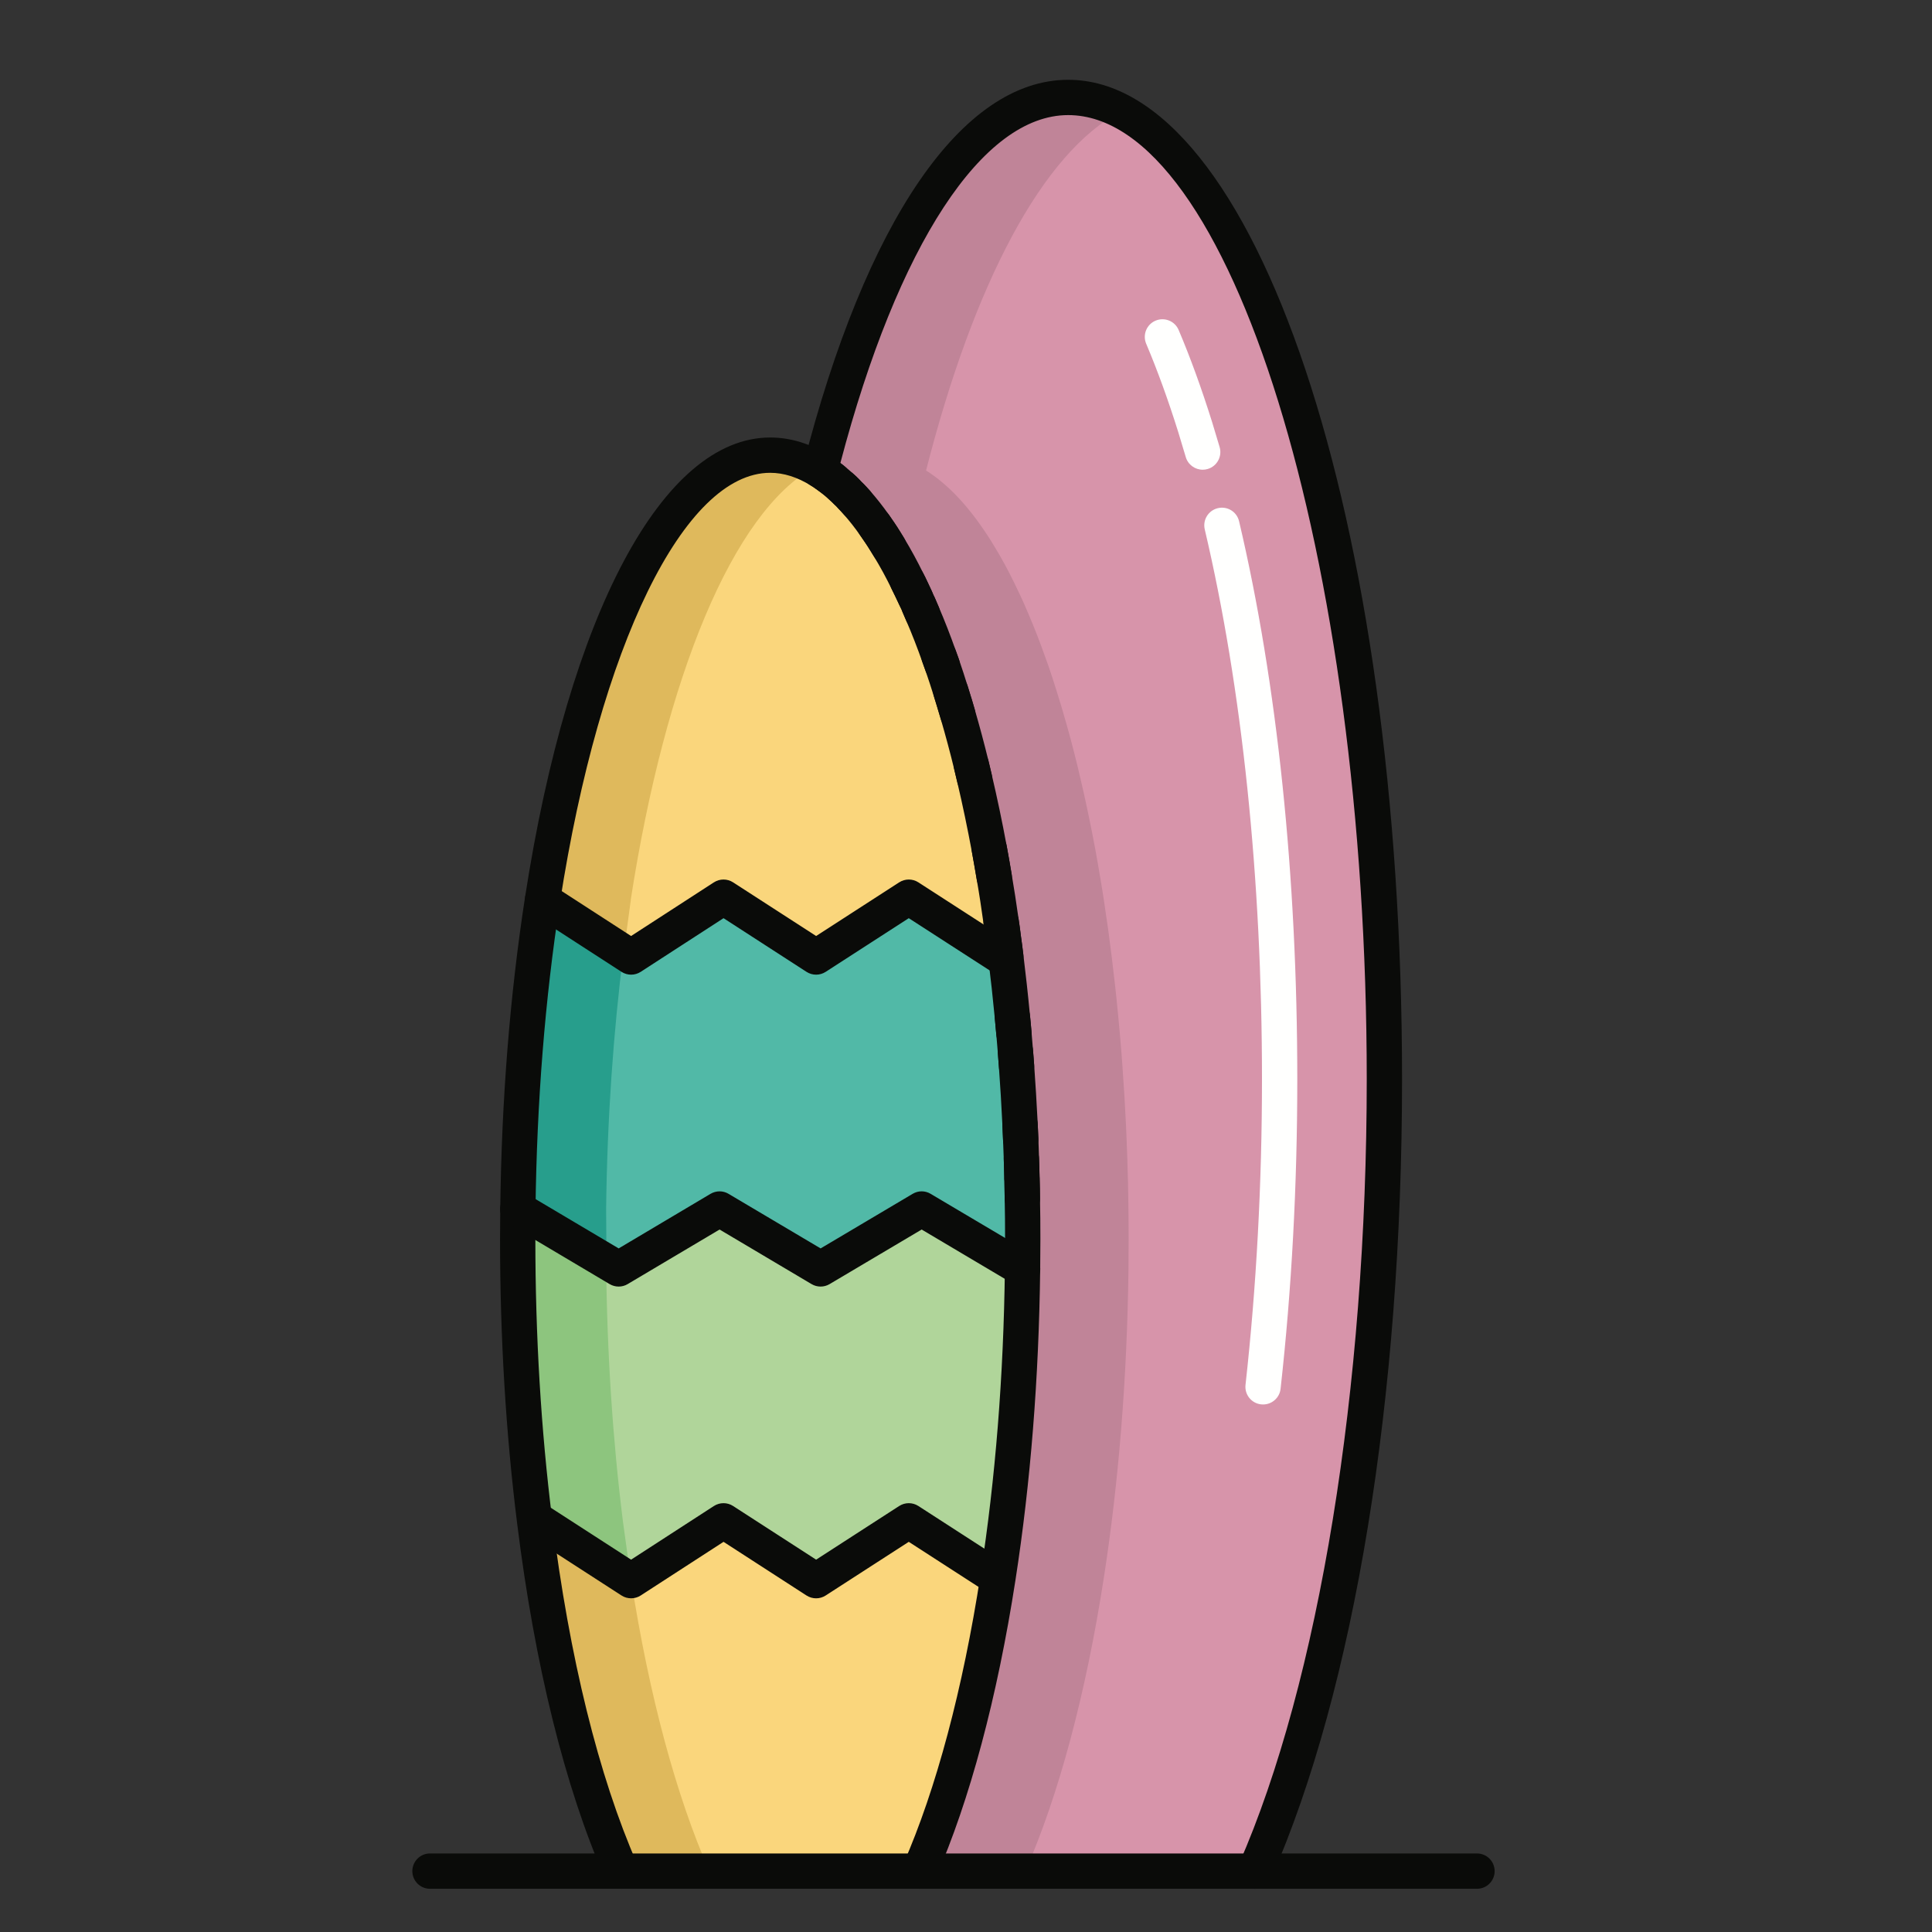 <?xml version="1.0" encoding="UTF-8"?>
<svg width="40px" height="40px" viewBox="0 0 40 40" version="1.1" xmlns="http://www.w3.org/2000/svg" xmlns:xlink="http://www.w3.org/1999/xlink">
    <rect x="0" y="0" width="40" height="40" fill="#333333" stroke="none"/>
    <title>Surf_40x40</title>
    <g id="Surf_40x40" stroke="none" stroke-width="1" fill="none" fill-rule="evenodd">
        <g id="shutterstock_694438657" transform="translate(7, 0)">
            <path d="M14.167,24.817 C14.172,25.093 14.174,25.373 14.174,25.652 C14.174,25.859 14.172,26.065 14.171,26.27 L12.082,25.031 L9.99,26.272 L7.898,25.031 L5.809,26.272 L3.722,25.033 C3.75,22.745 3.93,20.578 4.232,18.628 L4.234,18.628 L6.066,19.814 L7.98,18.575 L9.897,19.814 L11.815,18.575 L13.734,19.814 L13.824,19.803 C13.875,20.212 13.92,20.629 13.96,21.053 C13.972,21.164 13.983,21.278 13.992,21.391 C14.003,21.515 14.013,21.639 14.023,21.765 C14.032,21.868 14.039,21.972 14.047,22.076 C14.076,22.473 14.1,22.877 14.119,23.284 C14.123,23.385 14.129,23.485 14.132,23.586 C14.138,23.721 14.143,23.856 14.147,23.993 C14.153,24.119 14.156,24.247 14.158,24.375 C14.16,24.391 14.16,24.41 14.16,24.428 C14.163,24.558 14.165,24.687 14.167,24.817" id="Fill-18" fill="#51B9A7"></path>
            <path d="M5.549,25.033 C5.572,23.16 5.699,21.37 5.909,19.712 L4.234,18.628 L4.232,18.628 C3.93,20.578 3.75,22.745 3.722,25.033 L5.558,26.272 L5.549,25.033" id="Fill-19" fill="#279E8C"></path>
            <path d="M12.082,25.031 L14.171,26.27 C14.143,28.552 13.964,30.712 13.663,32.658 L13.617,32.651 L11.815,31.487 L9.897,32.726 L7.98,31.487 L6.066,32.726 L4.15,31.487 L4.069,31.498 C3.843,29.685 3.718,27.714 3.718,25.652 C3.718,25.444 3.72,25.237 3.722,25.033 L5.809,26.272 L7.898,25.031 L9.99,26.272 L12.082,25.031" id="Fill-20" fill="#B0D59A"></path>
            <path d="M5.897,31.498 C5.687,29.822 5.566,28.01 5.549,26.117 L3.722,25.033 C3.72,25.237 3.718,25.444 3.718,25.652 C3.718,27.714 3.843,29.685 4.069,31.498 L4.15,31.487 L6.066,32.726 L5.897,31.498" id="Fill-21" fill="#8DC57E"></path>
            <path d="M13.617,32.651 L13.663,32.658 C13.288,35.077 12.727,37.164 12.036,38.74 L5.858,38.74 C5.058,36.918 4.431,34.412 4.069,31.498 L4.15,31.487 L6.066,32.726 L7.98,31.487 L9.897,32.726 L11.815,31.487 L13.617,32.651" id="Fill-22" fill="#FAD67C"></path>
            <path d="M6.066,32.726 L4.15,31.487 L4.069,31.498 C4.431,34.412 5.058,36.918 5.858,38.74 L7.686,38.74 C7,37.179 6.442,35.116 6.069,32.724 L6.066,32.726" id="Fill-23" fill="#DFB95C"></path>
            <path d="M13.772,19.41 C13.791,19.54 13.809,19.671 13.824,19.803 L13.734,19.814 L11.815,18.575 L9.897,19.814 L7.98,18.575 L6.066,19.814 L4.234,18.628 L4.232,18.628 C5.076,13.183 6.871,9.424 8.946,9.424 C9.301,9.424 9.646,9.534 9.981,9.742 C10.017,9.764 10.052,9.787 10.089,9.813 C10.11,9.828 10.132,9.844 10.154,9.86 C10.187,9.883 10.218,9.908 10.251,9.934 C10.308,9.979 10.364,10.029 10.421,10.08 C10.458,10.113 10.494,10.146 10.529,10.182 C10.562,10.213 10.591,10.244 10.622,10.277 C10.66,10.317 10.699,10.358 10.737,10.401 C10.863,10.544 10.988,10.701 11.108,10.873 C11.143,10.922 11.178,10.973 11.212,11.025 C11.251,11.081 11.289,11.14 11.326,11.2 C11.353,11.242 11.379,11.284 11.404,11.328 C11.538,11.547 11.667,11.783 11.79,12.035 C11.817,12.088 11.843,12.141 11.868,12.196 C11.899,12.26 11.93,12.326 11.962,12.393 C11.983,12.439 12.003,12.486 12.024,12.532 C12.049,12.591 12.075,12.651 12.1,12.711 C12.219,12.987 12.333,13.278 12.44,13.583 C12.464,13.647 12.486,13.711 12.51,13.776 C12.57,13.95 12.628,14.129 12.685,14.312 C12.709,14.385 12.733,14.462 12.755,14.537 C12.78,14.621 12.806,14.705 12.83,14.789 C12.928,15.127 13.023,15.479 13.111,15.841 C13.133,15.933 13.155,16.024 13.177,16.117 C13.286,16.585 13.389,17.071 13.482,17.574 C13.517,17.767 13.551,17.961 13.584,18.158 C13.637,18.463 13.685,18.776 13.729,19.092 C13.745,19.198 13.76,19.304 13.772,19.41" id="Fill-24" fill="#FAD67C"></path>
            <path d="M6.061,18.628 L6.059,18.628 C6.776,14.003 8.179,10.597 9.857,9.674 C9.561,9.513 9.258,9.424 8.946,9.424 C6.871,9.424 5.076,13.183 4.232,18.628 L4.234,18.628 L5.914,19.715 L6.061,18.628" id="Fill-25" fill="#DFB95C"></path>
            <path d="M14.171,26.27 C14.172,26.065 14.174,25.859 14.174,25.652 C14.174,25.373 14.172,25.093 14.167,24.817 C14.165,24.686 14.163,24.556 14.16,24.428 C14.16,24.41 14.16,24.391 14.158,24.375 C14.154,24.247 14.151,24.119 14.147,23.993 C14.143,23.856 14.138,23.721 14.132,23.586 C14.129,23.485 14.123,23.385 14.119,23.284 C14.1,22.877 14.076,22.473 14.047,22.076 C14.039,21.972 14.032,21.868 14.023,21.765 C14.013,21.639 14.003,21.515 13.992,21.391 C13.983,21.278 13.972,21.164 13.96,21.053 C13.92,20.629 13.875,20.212 13.824,19.803 C13.807,19.67 13.791,19.54 13.772,19.41 C13.76,19.304 13.745,19.198 13.729,19.092 C13.685,18.776 13.637,18.463 13.584,18.158 C13.551,17.961 13.518,17.766 13.482,17.574 C13.389,17.071 13.286,16.585 13.177,16.117 C13.155,16.024 13.133,15.933 13.111,15.841 C13.023,15.479 12.928,15.127 12.83,14.789 C12.806,14.705 12.78,14.621 12.755,14.537 C12.733,14.462 12.709,14.385 12.685,14.312 C12.628,14.129 12.57,13.95 12.51,13.776 C12.486,13.711 12.464,13.647 12.44,13.583 C12.333,13.278 12.219,12.987 12.1,12.711 C12.075,12.651 12.049,12.591 12.024,12.532 C12.003,12.486 11.983,12.439 11.962,12.393 C11.93,12.326 11.899,12.26 11.868,12.196 C11.843,12.141 11.817,12.088 11.79,12.035 C11.667,11.783 11.538,11.547 11.404,11.328 C11.379,11.284 11.353,11.242 11.326,11.2 C11.289,11.14 11.251,11.081 11.212,11.025 C11.178,10.971 11.143,10.922 11.108,10.873 C10.988,10.701 10.863,10.544 10.737,10.401 C10.699,10.358 10.66,10.315 10.622,10.277 C10.591,10.244 10.562,10.213 10.529,10.182 C10.494,10.146 10.458,10.111 10.421,10.08 C10.364,10.029 10.308,9.979 10.251,9.934 C10.218,9.908 10.187,9.883 10.154,9.86 C10.132,9.844 10.11,9.828 10.089,9.813 C10.052,9.787 10.017,9.764 9.981,9.742 C11.179,5.04 13.032,2.018 15.115,2.018 C18.732,2.018 21.663,11.12 21.663,22.345 C21.663,29.077 20.608,35.039 18.986,38.74 L12.036,38.74 C12.727,37.164 13.288,35.077 13.663,32.658 C13.964,30.712 14.143,28.552 14.171,26.27" id="Fill-26" fill="#D794AA"></path>
            <path d="M16.364,26.27 C16.365,26.065 16.367,25.859 16.367,25.652 C16.367,25.373 16.365,25.093 16.36,24.817 C16.358,24.686 16.356,24.556 16.353,24.428 C16.353,24.41 16.353,24.391 16.351,24.375 C16.347,24.247 16.343,24.119 16.34,23.993 C16.336,23.856 16.331,23.721 16.325,23.586 C16.321,23.485 16.316,23.385 16.312,23.284 C16.292,22.877 16.268,22.473 16.239,22.076 C16.232,21.972 16.225,21.868 16.216,21.765 C16.206,21.639 16.195,21.515 16.184,21.391 C16.175,21.278 16.164,21.164 16.153,21.053 C16.113,20.629 16.067,20.212 16.016,19.803 C16,19.67 15.983,19.54 15.965,19.41 C15.952,19.304 15.938,19.198 15.921,19.092 C15.877,18.776 15.83,18.463 15.777,18.158 C15.744,17.961 15.711,17.766 15.675,17.574 C15.581,17.071 15.479,16.585 15.369,16.117 C15.348,16.024 15.326,15.933 15.304,15.841 C15.216,15.479 15.121,15.127 15.022,14.789 C14.999,14.705 14.973,14.621 14.947,14.537 C14.925,14.462 14.902,14.385 14.878,14.312 C14.821,14.129 14.763,13.95 14.703,13.776 C14.679,13.711 14.657,13.647 14.633,13.583 C14.525,13.278 14.412,12.987 14.293,12.711 C14.268,12.651 14.242,12.591 14.216,12.532 C14.196,12.486 14.176,12.439 14.154,12.393 C14.123,12.326 14.092,12.26 14.061,12.196 C14.036,12.141 14.01,12.088 13.983,12.035 C13.86,11.783 13.73,11.547 13.597,11.328 C13.571,11.284 13.546,11.242 13.519,11.2 C13.482,11.14 13.444,11.081 13.405,11.025 C13.37,10.971 13.336,10.922 13.301,10.873 C13.18,10.701 13.056,10.544 12.93,10.401 C12.892,10.358 12.853,10.315 12.815,10.277 C12.784,10.244 12.755,10.213 12.722,10.182 C12.687,10.146 12.651,10.111 12.614,10.08 C12.557,10.029 12.501,9.979 12.444,9.934 C12.411,9.908 12.38,9.883 12.347,9.86 C12.325,9.844 12.303,9.828 12.281,9.813 C12.245,9.787 12.21,9.764 12.173,9.742 C13.157,5.883 14.582,3.157 16.212,2.303 C15.855,2.116 15.489,2.018 15.115,2.018 C13.032,2.018 11.179,5.04 9.981,9.742 C10.017,9.764 10.052,9.787 10.089,9.813 C10.11,9.828 10.132,9.844 10.154,9.86 C10.187,9.883 10.218,9.908 10.251,9.934 C10.308,9.979 10.364,10.029 10.421,10.08 C10.458,10.111 10.494,10.146 10.529,10.182 C10.562,10.213 10.591,10.244 10.622,10.277 C10.66,10.315 10.699,10.358 10.737,10.401 C10.863,10.544 10.988,10.701 11.108,10.873 C11.143,10.922 11.178,10.971 11.212,11.025 C11.251,11.081 11.289,11.14 11.326,11.2 C11.353,11.242 11.379,11.284 11.404,11.328 C11.538,11.547 11.667,11.783 11.79,12.035 C11.817,12.088 11.843,12.141 11.868,12.196 C11.899,12.26 11.93,12.326 11.962,12.393 C11.983,12.439 12.003,12.486 12.024,12.532 C12.049,12.591 12.075,12.651 12.1,12.711 C12.219,12.987 12.333,13.278 12.44,13.583 C12.464,13.647 12.486,13.711 12.51,13.776 C12.57,13.95 12.628,14.129 12.685,14.312 C12.709,14.385 12.733,14.462 12.755,14.537 C12.78,14.621 12.806,14.705 12.83,14.789 C12.928,15.127 13.023,15.479 13.111,15.841 C13.133,15.933 13.155,16.024 13.177,16.117 C13.286,16.585 13.389,17.071 13.482,17.574 C13.518,17.766 13.551,17.961 13.584,18.158 C13.637,18.463 13.685,18.776 13.729,19.092 C13.745,19.198 13.76,19.304 13.772,19.41 C13.791,19.54 13.807,19.67 13.824,19.803 C13.875,20.212 13.92,20.629 13.96,21.053 C13.972,21.164 13.983,21.278 13.992,21.391 C14.003,21.515 14.013,21.639 14.023,21.765 C14.032,21.868 14.039,21.972 14.047,22.076 C14.076,22.473 14.1,22.877 14.119,23.284 C14.123,23.385 14.129,23.485 14.132,23.586 C14.138,23.721 14.143,23.856 14.147,23.993 C14.151,24.119 14.154,24.247 14.158,24.375 C14.16,24.391 14.16,24.41 14.16,24.428 C14.163,24.556 14.165,24.686 14.167,24.817 C14.172,25.093 14.174,25.373 14.174,25.652 C14.174,25.859 14.172,26.065 14.171,26.27 C14.143,28.552 13.964,30.712 13.663,32.658 C13.288,35.077 12.727,37.164 12.036,38.74 L14.229,38.74 C14.92,37.164 15.481,35.077 15.855,32.658 C16.157,30.712 16.336,28.552 16.364,26.27" id="Fill-27" fill="#C08498"></path>
            <path d="M5.858,39.105 C5.718,39.105 5.584,39.023 5.524,38.887 C4.698,37.007 4.07,34.468 3.707,31.543 C3.472,29.666 3.353,27.684 3.353,25.652 C3.353,25.443 3.355,25.235 3.357,25.03 C3.384,22.776 3.557,20.603 3.871,18.572 C4.78,12.704 6.725,9.058 8.946,9.058 C9.363,9.058 9.776,9.184 10.174,9.432 C10.212,9.454 10.254,9.483 10.298,9.513 C10.463,9.629 10.504,9.856 10.388,10.022 C10.273,10.188 10.045,10.228 9.879,10.113 C9.85,10.092 9.823,10.073 9.793,10.056 C9.508,9.878 9.225,9.789 8.946,9.789 C7.167,9.789 5.418,13.364 4.593,18.684 C4.284,20.681 4.114,22.819 4.087,25.037 C4.086,25.24 4.084,25.445 4.084,25.652 C4.084,27.654 4.201,29.605 4.432,31.452 C4.786,34.308 5.395,36.777 6.193,38.593 C6.274,38.777 6.19,38.993 6.005,39.074 C5.957,39.095 5.907,39.105 5.858,39.105" id="Fill-28" fill="#0A0B09"></path>
            <path d="M10.251,10.299 C10.172,10.299 10.094,10.274 10.027,10.222 L10.003,10.203 C9.985,10.19 9.968,10.176 9.95,10.164 C9.783,10.051 9.739,9.824 9.851,9.656 C9.964,9.489 10.191,9.444 10.359,9.557 C10.391,9.579 10.423,9.604 10.455,9.629 L10.475,9.645 C10.635,9.769 10.664,9.998 10.54,10.158 C10.468,10.25 10.36,10.299 10.251,10.299" id="Fill-29" fill="#0A0B09"></path>
            <path d="M10.529,10.548 C10.432,10.548 10.335,10.509 10.263,10.433 C10.238,10.407 10.212,10.382 10.185,10.359 C10.031,10.229 10.012,9.998 10.142,9.844 C10.272,9.69 10.503,9.67 10.657,9.801 C10.704,9.84 10.75,9.884 10.794,9.931 C10.933,10.078 10.927,10.309 10.78,10.448 C10.709,10.514 10.619,10.548 10.529,10.548" id="Fill-30" fill="#0A0B09"></path>
            <path d="M10.737,10.767 C10.636,10.767 10.534,10.725 10.462,10.642 C10.428,10.602 10.393,10.566 10.358,10.53 C10.219,10.385 10.223,10.153 10.369,10.014 C10.515,9.874 10.746,9.879 10.886,10.024 C10.928,10.068 10.97,10.113 11.012,10.161 C11.145,10.313 11.13,10.544 10.978,10.677 C10.908,10.737 10.823,10.767 10.737,10.767" id="Fill-31" fill="#0A0B09"></path>
            <path d="M11.405,11.694 C11.279,11.694 11.157,11.629 11.089,11.513 C11.066,11.474 11.043,11.436 11.019,11.399 C10.98,11.335 10.945,11.282 10.91,11.23 C10.876,11.18 10.843,11.132 10.81,11.085 C10.693,10.92 10.732,10.692 10.896,10.575 C11.061,10.458 11.289,10.497 11.406,10.661 C11.443,10.713 11.479,10.766 11.515,10.82 C11.556,10.88 11.598,10.944 11.638,11.01 C11.663,11.048 11.691,11.095 11.72,11.143 C11.822,11.318 11.763,11.541 11.589,11.643 C11.531,11.677 11.467,11.694 11.405,11.694" id="Fill-32" fill="#0A0B09"></path>
            <path d="M11.962,12.759 C11.824,12.759 11.691,12.68 11.63,12.546 C11.599,12.481 11.57,12.417 11.54,12.356 C11.513,12.3 11.49,12.252 11.465,12.203 C11.372,12.024 11.442,11.803 11.621,11.711 C11.8,11.617 12.021,11.687 12.114,11.867 C12.144,11.924 12.172,11.982 12.2,12.042 C12.229,12.102 12.261,12.17 12.293,12.241 C12.378,12.424 12.298,12.641 12.114,12.725 C12.065,12.748 12.013,12.759 11.962,12.759" id="Fill-33" fill="#0A0B09"></path>
            <path d="M12.101,13.077 C11.958,13.077 11.823,12.993 11.764,12.854 C11.739,12.795 11.714,12.736 11.689,12.679 C11.608,12.494 11.692,12.278 11.877,12.197 C12.062,12.117 12.278,12.201 12.358,12.386 C12.385,12.445 12.411,12.507 12.437,12.569 C12.516,12.755 12.429,12.969 12.243,13.048 C12.196,13.067 12.148,13.077 12.101,13.077" id="Fill-34" fill="#0A0B09"></path>
            <path d="M12.51,14.142 C12.36,14.142 12.22,14.049 12.166,13.9 L12.139,13.824 C12.125,13.786 12.112,13.748 12.098,13.71 C12.027,13.521 12.124,13.311 12.313,13.24 C12.503,13.17 12.713,13.266 12.783,13.456 C12.798,13.497 12.813,13.538 12.828,13.58 L12.854,13.653 C12.922,13.842 12.824,14.052 12.634,14.12 C12.593,14.135 12.551,14.142 12.51,14.142" id="Fill-35" fill="#0A0B09"></path>
            <path d="M12.829,15.154 C12.67,15.154 12.523,15.049 12.478,14.888 C12.457,14.813 12.434,14.739 12.411,14.664 L12.405,14.643 C12.383,14.568 12.36,14.495 12.338,14.425 C12.275,14.233 12.38,14.027 12.572,13.964 C12.764,13.902 12.97,14.007 13.033,14.199 C13.057,14.275 13.082,14.356 13.105,14.434 L13.111,14.451 C13.135,14.531 13.159,14.61 13.181,14.689 C13.236,14.884 13.123,15.086 12.929,15.141 C12.896,15.15 12.862,15.154 12.829,15.154" id="Fill-36" fill="#0A0B09"></path>
            <path d="M13.176,16.483 C13.01,16.483 12.86,16.369 12.821,16.2 L12.756,15.927 C12.708,15.73 12.829,15.533 13.026,15.486 C13.223,15.439 13.419,15.56 13.466,15.756 L13.532,16.034 C13.578,16.231 13.456,16.427 13.26,16.473 C13.232,16.48 13.204,16.483 13.176,16.483" id="Fill-37" fill="#0A0B09"></path>
            <path d="M13.584,18.524 C13.408,18.524 13.253,18.397 13.224,18.218 C13.191,18.024 13.159,17.831 13.123,17.642 C13.085,17.444 13.215,17.252 13.413,17.215 C13.611,17.178 13.803,17.307 13.841,17.505 C13.878,17.7 13.911,17.898 13.945,18.098 C13.978,18.297 13.843,18.486 13.644,18.519 C13.624,18.522 13.604,18.524 13.584,18.524" id="Fill-38" fill="#0A0B09"></path>
            <path d="M13.823,20.168 C13.641,20.168 13.484,20.033 13.461,19.848 C13.445,19.716 13.429,19.589 13.411,19.461 C13.397,19.352 13.383,19.25 13.367,19.148 C13.336,18.949 13.473,18.762 13.673,18.731 C13.871,18.699 14.059,18.837 14.09,19.036 C14.107,19.146 14.122,19.256 14.135,19.366 C14.153,19.491 14.169,19.623 14.186,19.758 C14.211,19.959 14.069,20.141 13.868,20.166 C13.853,20.167 13.838,20.168 13.823,20.168" id="Fill-39" fill="#0A0B09"></path>
            <path d="M13.991,21.756 C13.803,21.756 13.643,21.611 13.627,21.42 C13.618,21.309 13.608,21.198 13.597,21.089 C13.577,20.888 13.724,20.709 13.924,20.689 C14.125,20.668 14.304,20.816 14.324,21.017 C14.335,21.131 14.347,21.246 14.356,21.362 C14.372,21.563 14.222,21.739 14.021,21.755 C14.011,21.756 14.001,21.756 13.991,21.756" id="Fill-40" fill="#0A0B09"></path>
            <path d="M14.046,22.441 C13.856,22.441 13.695,22.294 13.682,22.102 L13.682,22.1 C13.675,21.999 13.668,21.897 13.659,21.798 C13.641,21.597 13.789,21.419 13.991,21.401 C14.19,21.383 14.369,21.532 14.387,21.733 C14.396,21.837 14.404,21.943 14.411,22.048 C14.425,22.25 14.273,22.426 14.072,22.44 C14.063,22.44 14.055,22.441 14.046,22.441" id="Fill-41" fill="#0A0B09"></path>
            <path d="M14.132,23.951 C13.936,23.951 13.774,23.796 13.767,23.599 L13.754,23.298 C13.747,23.096 13.904,22.926 14.106,22.919 C14.307,22.91 14.477,23.069 14.485,23.27 L14.498,23.572 C14.505,23.774 14.348,23.943 14.146,23.951 C14.141,23.951 14.137,23.951 14.132,23.951" id="Fill-42" fill="#0A0B09"></path>
            <path d="M14.158,24.74 C13.958,24.74 13.795,24.58 13.792,24.38 C13.791,24.256 13.787,24.132 13.782,24.009 C13.773,23.807 13.929,23.637 14.131,23.628 C14.337,23.621 14.503,23.776 14.512,23.977 C14.518,24.107 14.521,24.238 14.523,24.37 C14.526,24.572 14.365,24.738 14.163,24.74 C14.161,24.74 14.16,24.74 14.158,24.74" id="Fill-43" fill="#0A0B09"></path>
            <path d="M14.167,25.183 C13.968,25.183 13.804,25.022 13.801,24.822 C13.8,24.694 13.798,24.566 13.795,24.438 C13.789,24.236 13.948,24.068 14.15,24.063 C14.357,24.052 14.52,24.216 14.525,24.418 C14.529,24.549 14.531,24.681 14.532,24.812 C14.535,25.014 14.374,25.18 14.172,25.183 C14.17,25.183 14.169,25.183 14.167,25.183" id="Fill-44" fill="#0A0B09"></path>
            <path d="M12.036,39.105 C11.987,39.105 11.937,39.095 11.89,39.074 C11.705,38.993 11.621,38.778 11.702,38.593 C12.382,37.042 12.935,34.971 13.301,32.602 C13.609,30.618 13.779,28.486 13.805,26.265 C13.807,26.063 13.809,25.858 13.809,25.652 C13.809,25.375 13.807,25.098 13.801,24.824 C13.8,24.692 13.798,24.564 13.795,24.438 L13.794,24.41 C13.793,24.399 13.793,24.396 13.793,24.385 L13.782,24.003 C13.778,23.868 13.773,23.734 13.767,23.601 L13.754,23.298 C13.734,22.879 13.709,22.475 13.682,22.103 C13.675,21.999 13.668,21.897 13.659,21.798 C13.649,21.668 13.638,21.546 13.628,21.423 C13.618,21.309 13.608,21.198 13.597,21.089 C13.557,20.669 13.511,20.252 13.461,19.848 C13.446,19.715 13.428,19.587 13.411,19.461 C13.397,19.352 13.383,19.25 13.367,19.148 C13.319,18.802 13.273,18.5 13.224,18.221 C13.191,18.023 13.157,17.83 13.122,17.638 C13.032,17.154 12.931,16.669 12.821,16.201 L12.756,15.927 C12.673,15.585 12.579,15.236 12.479,14.891 C12.457,14.813 12.434,14.739 12.411,14.664 L12.405,14.643 C12.383,14.568 12.36,14.495 12.338,14.425 C12.281,14.242 12.223,14.066 12.165,13.896 L12.139,13.824 C12.125,13.786 12.112,13.748 12.098,13.71 C11.992,13.411 11.881,13.125 11.765,12.856 C11.739,12.795 11.714,12.736 11.689,12.679 L11.673,12.642 C11.66,12.612 11.646,12.581 11.632,12.552 C11.599,12.481 11.57,12.417 11.54,12.356 C11.513,12.3 11.49,12.252 11.465,12.203 C11.349,11.964 11.225,11.736 11.092,11.518 C11.066,11.474 11.043,11.436 11.019,11.399 C10.98,11.335 10.945,11.282 10.91,11.23 C10.874,11.175 10.842,11.13 10.81,11.085 C10.699,10.927 10.583,10.779 10.463,10.644 C10.429,10.605 10.397,10.569 10.364,10.536 C10.33,10.5 10.306,10.474 10.278,10.448 C10.273,10.443 10.268,10.438 10.263,10.433 C10.236,10.404 10.207,10.379 10.178,10.352 C10.125,10.305 10.073,10.26 10.022,10.218 L10.003,10.203 C9.985,10.19 9.968,10.176 9.95,10.164 C9.946,10.16 9.933,10.151 9.928,10.148 C9.914,10.137 9.9,10.126 9.886,10.117 C9.85,10.092 9.823,10.073 9.793,10.056 C9.654,9.973 9.586,9.808 9.626,9.651 C10.923,4.568 12.923,1.652 15.115,1.652 C18.992,1.652 22.028,10.741 22.028,22.345 C22.028,28.933 21.041,34.962 19.32,38.886 C19.239,39.071 19.024,39.155 18.839,39.074 C18.654,38.993 18.57,38.778 18.651,38.593 C20.308,34.814 21.297,28.74 21.297,22.345 C21.297,11.524 18.466,2.383 15.115,2.383 C13.343,2.383 11.587,5.07 10.399,9.586 C10.417,9.599 10.436,9.614 10.455,9.629 L10.475,9.645 C10.542,9.699 10.604,9.753 10.666,9.809 C10.706,9.845 10.747,9.882 10.787,9.923 C10.822,9.957 10.854,9.991 10.888,10.027 C10.924,10.062 10.968,10.111 11.012,10.161 C11.149,10.315 11.282,10.485 11.407,10.663 C11.444,10.715 11.481,10.768 11.519,10.825 C11.556,10.88 11.598,10.944 11.638,11.01 C11.663,11.048 11.691,11.095 11.72,11.143 C11.861,11.376 11.996,11.624 12.118,11.875 C12.144,11.924 12.172,11.982 12.2,12.042 C12.229,12.102 12.261,12.17 12.293,12.241 C12.309,12.273 12.326,12.312 12.343,12.35 L12.358,12.385 C12.385,12.445 12.411,12.507 12.437,12.569 C12.559,12.852 12.676,13.152 12.785,13.461 C12.798,13.497 12.813,13.538 12.828,13.58 L12.854,13.653 C12.917,13.834 12.976,14.017 13.034,14.204 C13.057,14.275 13.082,14.356 13.105,14.434 L13.111,14.451 C13.135,14.531 13.159,14.61 13.181,14.689 C13.284,15.042 13.38,15.402 13.466,15.755 L13.532,16.034 C13.645,16.514 13.749,17.009 13.841,17.507 C13.877,17.704 13.912,17.899 13.945,18.098 C13.994,18.383 14.042,18.693 14.091,19.042 C14.107,19.146 14.122,19.256 14.135,19.366 C14.153,19.492 14.172,19.627 14.187,19.762 C14.237,20.168 14.284,20.593 14.324,21.018 C14.335,21.131 14.347,21.246 14.356,21.362 C14.367,21.485 14.378,21.611 14.387,21.739 C14.396,21.837 14.404,21.943 14.411,22.048 C14.439,22.433 14.463,22.831 14.485,23.266 L14.498,23.572 C14.503,23.707 14.509,23.844 14.512,23.983 L14.523,24.353 C14.525,24.377 14.525,24.403 14.525,24.428 C14.529,24.547 14.531,24.679 14.532,24.812 C14.538,25.088 14.54,25.37 14.54,25.652 C14.54,25.86 14.538,26.067 14.536,26.273 C14.509,28.529 14.337,30.696 14.024,32.714 C13.648,35.144 13.076,37.279 12.371,38.886 C12.311,39.023 12.177,39.105 12.036,39.105" id="Fill-45" fill="#0A0B09"></path>
            <path d="M19.151,29.078 C19.137,29.078 19.124,29.078 19.11,29.076 C18.909,29.054 18.765,28.873 18.787,28.673 C19.013,26.637 19.128,24.508 19.128,22.345 C19.128,18.191 18.718,14.254 17.943,10.96 C17.897,10.764 18.018,10.567 18.215,10.521 C18.412,10.474 18.608,10.596 18.654,10.793 C19.442,14.14 19.859,18.135 19.859,22.345 C19.859,24.535 19.743,26.692 19.513,28.753 C19.493,28.94 19.334,29.078 19.151,29.078" id="Fill-46" fill="#FFFFFE"></path>
            <path d="M17.9,9.725 C17.742,9.725 17.597,9.622 17.55,9.463 C17.499,9.291 17.448,9.12 17.396,8.951 C17.187,8.283 16.963,7.666 16.731,7.118 C16.652,6.932 16.738,6.718 16.924,6.639 C17.11,6.56 17.325,6.647 17.403,6.833 C17.645,7.403 17.877,8.042 18.094,8.734 C18.147,8.906 18.199,9.081 18.251,9.256 C18.308,9.45 18.197,9.653 18.004,9.71 C17.969,9.721 17.934,9.725 17.9,9.725" id="Fill-47" fill="#FFFFFE"></path>
            <path d="M23.58,39.105 L1.902,39.105 C1.7,39.105 1.537,38.941 1.537,38.74 C1.537,38.538 1.7,38.374 1.902,38.374 L23.58,38.374 C23.782,38.374 23.945,38.538 23.945,38.74 C23.945,38.941 23.782,39.105 23.58,39.105" id="Fill-48" fill="#0A0B09"></path>
            <path d="M5.809,26.637 C5.744,26.637 5.68,26.62 5.622,26.586 L3.535,25.347 C3.364,25.245 3.304,25.024 3.403,24.85 C3.502,24.677 3.72,24.614 3.895,24.711 L3.898,24.713 L5.809,25.847 L7.711,24.717 C7.826,24.649 7.969,24.648 8.084,24.717 L9.99,25.847 L11.896,24.717 C12.011,24.648 12.153,24.648 12.268,24.717 L14.355,25.954 C14.52,26.05 14.586,26.261 14.499,26.434 C14.409,26.615 14.192,26.688 14.011,26.599 C14.003,26.595 13.992,26.589 13.984,26.584 L12.082,25.456 L10.176,26.586 C10.061,26.654 9.918,26.654 9.803,26.586 L7.898,25.456 L5.995,26.586 C5.938,26.62 5.873,26.637 5.809,26.637" id="Fill-51" fill="#0A0B09"></path>
            <path d="M13.734,20.179 C13.666,20.18 13.597,20.161 13.536,20.121 L11.815,19.01 L10.095,20.121 C9.974,20.199 9.819,20.199 9.698,20.121 L7.98,19.01 L6.265,20.121 C6.144,20.199 5.989,20.199 5.868,20.121 L4.035,18.935 C3.866,18.825 3.817,18.599 3.927,18.429 C4.036,18.26 4.263,18.211 4.432,18.321 L6.066,19.379 L7.781,18.268 C7.902,18.19 8.057,18.19 8.178,18.268 L9.897,19.379 L11.617,18.268 C11.738,18.19 11.893,18.19 12.014,18.268 L13.932,19.507 C14.102,19.616 14.151,19.843 14.041,20.012 C13.971,20.12 13.854,20.179 13.734,20.179" id="Fill-52" fill="#0A0B09"></path>
            <path d="M6.066,33.091 C5.997,33.091 5.928,33.072 5.868,33.033 L3.951,31.794 C3.782,31.684 3.733,31.458 3.843,31.288 C3.953,31.119 4.179,31.07 4.348,31.18 L6.066,32.291 L7.781,31.18 C7.902,31.102 8.057,31.102 8.178,31.18 L9.897,32.291 L11.617,31.18 C11.738,31.102 11.893,31.102 12.014,31.18 L13.815,32.344 C13.985,32.453 14.034,32.68 13.924,32.849 C13.814,33.019 13.588,33.067 13.419,32.958 L11.815,31.922 L10.095,33.033 C9.974,33.111 9.819,33.111 9.698,33.033 L7.98,31.922 L6.265,33.033 C6.205,33.072 6.136,33.091 6.066,33.091" id="Fill-53" fill="#0A0B09"></path>
        </g>
    </g>
</svg>